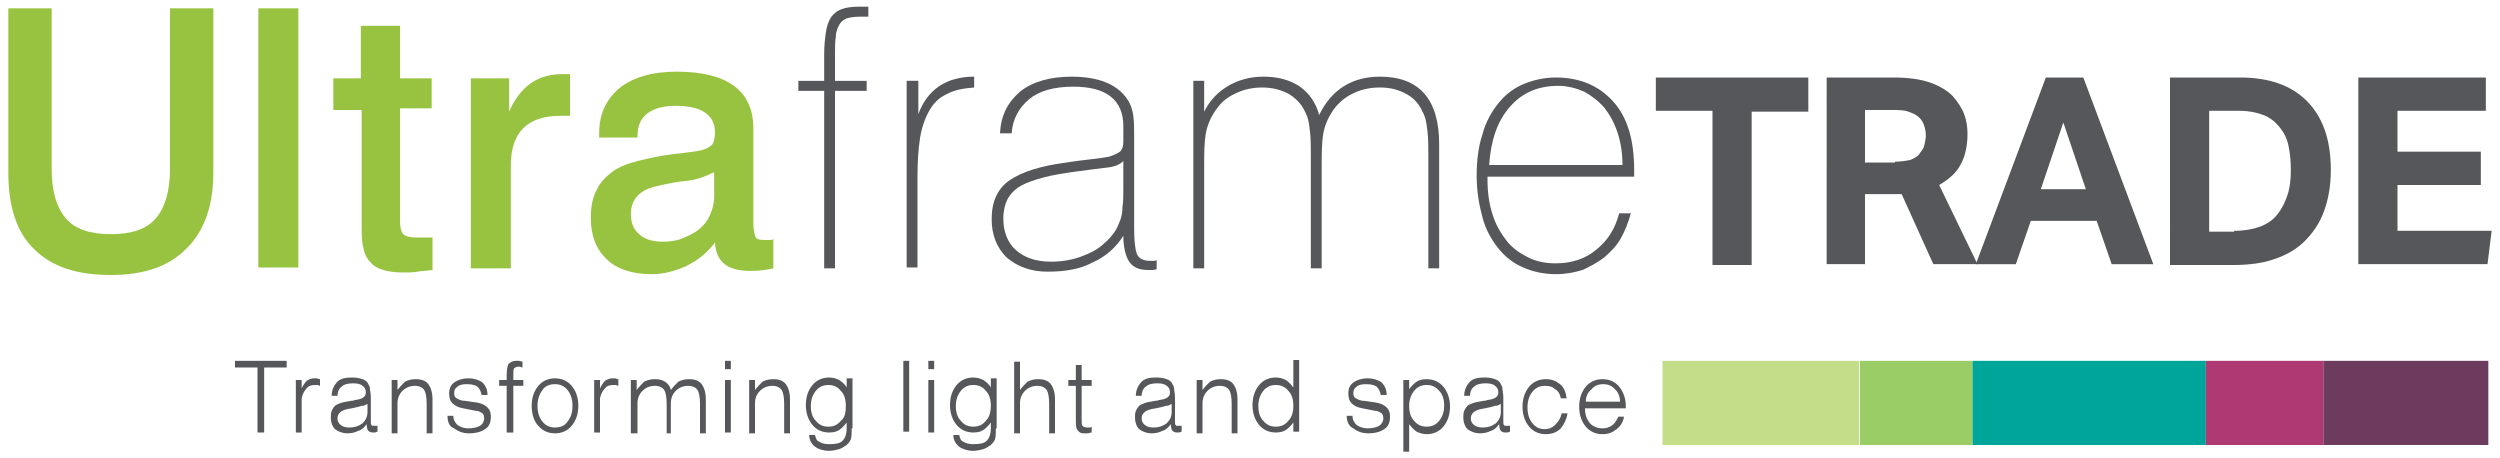 <svg enable-background="new 0 0 300 55" viewBox="0 0 300 55" xmlns="http://www.w3.org/2000/svg"><g fill="#56575b"><path d="m30.9 51.9v-7.8h-2.7v-.8h6.2v.8h-2.7v7.8z"/><path d="m36.2 51.9h-.7v-6.3h.7v1c.2-.4.4-.7.6-.9.3-.2.6-.3.9-.3h.3c.1 0 .2.1.4.1v.8c-.1 0-.2-.1-.3-.1s-.2 0-.3 0c-.4 0-.8.1-1 .4-.3.3-.5.7-.6 1.2z"/><path d="m45.3 51.1v.7c-.1 0-.2.1-.3.1s-.2 0-.3 0c-.2 0-.4-.1-.5-.2s-.2-.4-.2-.8c-.3.4-.6.7-1 .8-.4.2-.8.3-1.3.3-.6 0-1.1-.2-1.5-.5-.3-.3-.5-.8-.5-1.4 0-.3 0-.5.1-.8.1-.2.2-.4.4-.6.1-.1.3-.2.6-.3.2-.1.7-.2 1.3-.3.1 0 .3 0 .5-.1.9-.1 1.3-.4 1.3-.9 0-.3-.1-.6-.4-.8-.2-.2-.6-.3-1.1-.3-.6 0-1.1.1-1.4.4-.3.2-.5.6-.5 1.1h-.7c0-.7.3-1.3.7-1.7s1-.5 1.8-.5c.5 0 .9.1 1.2.2s.6.3.7.6c.1.2.2.3.2.6 0 .2.1.5.1 1v2.8c0 .3 0 .5.1.5 0 .1.1.1.2.1h.1zm-1.3-2.6c-.1.1-.3.2-.6.2-.3.1-.7.2-1.2.3-.8.1-1.2.3-1.4.5s-.3.4-.3.7.1.6.4.8c.2.2.6.3 1 .3.7 0 1.2-.2 1.6-.5.4-.4.6-.8.6-1.4v-.9z"/><path d="m47 51.9v-6.3h.7v1.2c.3-.4.6-.7.9-1 .4-.2.8-.3 1.3-.3.7 0 1.2.2 1.5.6s.5 1 .5 1.8v4.1h-.7v-3.5c0-.8-.1-1.4-.3-1.7s-.6-.5-1.1-.5c-.6 0-1.1.2-1.5.6s-.6.9-.6 1.5v3.6h-.7"/><path d="m53.7 49.9h.7c0 .5.2.8.5 1.1.3.2.7.4 1.3.4s1-.1 1.4-.3c.3-.2.5-.5.5-.9 0-.3-.1-.5-.2-.6-.2-.1-.4-.3-.8-.3l-1.5-.3c-.6-.1-1-.3-1.3-.6s-.4-.7-.4-1.2c0-.6.2-1 .6-1.3s1-.5 1.7-.5 1.3.2 1.7.5c.4.4.6.9.6 1.5h-.7c-.1-.4-.2-.7-.5-1-.3-.2-.7-.3-1.3-.3-.5 0-.9.1-1.1.3-.3.2-.4.4-.4.8 0 .3.1.5.3.6s.5.3 1 .3l1.4.2c.6.1 1 .3 1.3.6s.4.6.4 1.1c0 .7-.2 1.2-.7 1.5-.4.3-1.1.5-1.9.5-.7 0-1.3-.2-1.8-.6-.6-.2-.8-.8-.8-1.5"/><path d="m60.8 51.9v-5.6h-.9v-.7h.9v-.5c0-.7.1-1.2.2-1.4.2-.2.5-.4.9-.4h.4c.1 0 .3.1.4.1v.7c-.1 0-.3-.1-.3-.1-.1 0-.2 0-.2 0-.2 0-.4.1-.5.2s-.1.4-.1.8v.6h1.2v.7h-1.2v5.6z"/><path d="m63.8 48.7c0-1 .3-1.8.8-2.4s1.2-.9 2-.9 1.5.3 2 .9.8 1.4.8 2.4-.3 1.8-.8 2.4-1.2.9-2 .9-1.5-.3-2-.9c-.5-.5-.8-1.4-.8-2.4m.7 0c0 .8.2 1.4.6 1.9s.9.7 1.5.7 1.2-.2 1.5-.7c.4-.5.6-1.1.6-1.9s-.2-1.4-.6-1.9-.9-.7-1.5-.7-1.2.2-1.5.7c-.4.5-.6 1.2-.6 1.9z"/><path d="m72 51.9h-.7v-6.3h.7v1c.2-.4.4-.7.6-.9.3-.2.6-.3.9-.3h.3c.1 0 .2.1.4.1v.8c-.1 0-.2-.1-.3-.1s-.2 0-.3 0c-.4 0-.8.1-1 .4-.3.3-.5.7-.6 1.2z"/><path d="m75.7 51.9v-6.3h.7v1.2c.3-.4.6-.7.9-1 .4-.2.8-.3 1.3-.3s.9.1 1.2.3.6.5.7 1c.3-.4.6-.7.9-1 .4-.2.8-.3 1.3-.3.7 0 1.2.2 1.5.6s.5 1 .5 1.8v4.1h-.7v-3.5c0-.8-.1-1.4-.3-1.7s-.6-.5-1.1-.5c-.6 0-1.1.2-1.5.6s-.6.9-.6 1.5v3.6h-.5v-3.5c0-.8-.1-1.4-.3-1.7s-.6-.5-1.1-.5c-.6 0-1.1.2-1.5.6s-.6.9-.6 1.5v3.6h-.8"/><path d="m87.7 44.3h-.7v-1h.7zm0 7.6h-.7v-6.3h.7z"/><path d="m89.9 51.9v-6.3h.7v1.2c.3-.4.6-.7.9-1 .4-.2.8-.3 1.3-.3.7 0 1.2.2 1.5.6s.5 1 .5 1.8v4.1h-.7v-3.5c0-.8-.1-1.4-.3-1.7s-.6-.5-1.1-.5c-.6 0-1.1.2-1.5.6s-.6.9-.6 1.5v3.6h-.7"/><path d="m102.2 51.4c0 .6 0 1-.1 1.3s-.3.5-.5.7c-.3.2-.6.4-.9.5-.4.1-.8.2-1.2.2-.7 0-1.3-.2-1.7-.5s-.7-.8-.7-1.4h.7c.1.4.2.7.5.8.3.2.7.3 1.2.3.8 0 1.3-.1 1.6-.4s.5-.8.5-1.5v-.7c-.3.4-.6.7-.9.9s-.7.3-1.2.3c-.8 0-1.5-.3-2-.9s-.8-1.4-.8-2.4.3-1.8.8-2.4 1.2-.9 2-.9c.4 0 .8.1 1.2.3.3.2.7.5.9.9v-1.1h.7v6m-.8-2.7c0-.8-.2-1.4-.6-1.8-.4-.5-.9-.7-1.5-.7s-1.1.2-1.5.7-.6 1.1-.6 1.8c0 .8.2 1.4.6 1.8.4.5.9.7 1.5.7s1.1-.2 1.5-.7c.5-.4.6-1 .6-1.8z"/><path d="m108.4 43.3h.7v8.5h-.7z"/><path d="m112.1 44.3h-.7v-1h.7zm0 7.6h-.7v-6.3h.7z"/><path d="m119.5 51.4c0 .6 0 1-.1 1.3s-.3.5-.5.7c-.3.2-.6.4-.9.5-.4.1-.8.2-1.2.2-.7 0-1.3-.2-1.7-.5s-.7-.8-.7-1.4h.7c.1.4.2.7.5.8.3.2.7.3 1.2.3.8 0 1.3-.1 1.6-.4s.5-.8.5-1.5v-.7c-.3.4-.6.7-.9.9s-.7.3-1.2.3c-.8 0-1.5-.3-2-.9s-.8-1.4-.8-2.4.3-1.8.8-2.4 1.2-.9 2-.9c.4 0 .8.1 1.2.3.3.2.7.5.9.9v-1.1h.7v6m-.7-2.7c0-.8-.2-1.4-.6-1.8-.4-.5-.9-.7-1.5-.7s-1.1.2-1.5.7-.6 1.1-.6 1.8c0 .8.2 1.4.6 1.8.4.5.9.7 1.5.7s1.1-.2 1.5-.7c.4-.4.6-1 .6-1.8z"/><path d="m121.7 51.9v-8.5h.7v3.4c.3-.4.6-.7.9-1 .4-.2.8-.3 1.3-.3.7 0 1.2.2 1.5.6s.5 1 .5 1.8v4.1h-.7v-3.5c0-.8-.1-1.4-.3-1.7s-.6-.5-1.1-.5c-.6 0-1.1.2-1.5.6s-.6.9-.6 1.5v3.6h-.7"/><path d="m129.8 50.2c0 .5 0 .8.1.9s.3.2.5.2h.3c.1 0 .2 0 .3-.1v.7c-.2 0-.3.1-.5.1-.1 0-.3 0-.4 0-.4 0-.6-.1-.8-.4-.2-.2-.2-.7-.2-1.3v-4h-.9v-.7h.9v-1.8h.7v1.8h1.2v.7h-1.2z"/><path d="m141.8 51.1v.7c-.1 0-.2.1-.3.1s-.2 0-.3 0c-.2 0-.4-.1-.5-.2s-.2-.4-.2-.8c-.3.4-.6.7-1 .8-.4.2-.8.3-1.3.3-.6 0-1.1-.2-1.5-.5-.3-.3-.5-.8-.5-1.4 0-.3 0-.5.1-.8.1-.2.2-.4.4-.6.1-.1.3-.2.6-.3.2-.1.7-.2 1.3-.3.1 0 .3 0 .5-.1.9-.1 1.3-.4 1.3-.9 0-.3-.1-.6-.4-.8-.2-.2-.6-.3-1.1-.3-.6 0-1.1.1-1.4.4-.3.2-.5.6-.5 1.1h-.7c0-.7.3-1.3.7-1.7s1-.5 1.8-.5c.5 0 .9.1 1.2.2s.6.3.7.6c.1.2.2.3.2.6 0 .2.1.5.1 1v2.8c0 .3 0 .5.1.5 0 .1.1.1.2.1h.1zm-1.3-2.6c-.1.1-.3.2-.6.2-.3.1-.7.2-1.2.3-.8.1-1.2.3-1.4.5s-.3.4-.3.7.1.6.4.8c.2.2.6.3 1 .3.7 0 1.2-.2 1.6-.5.4-.4.6-.8.6-1.4v-.9z"/><path d="m143.6 51.9v-6.3h.7v1.2c.3-.4.6-.7.9-1 .4-.2.8-.3 1.3-.3.7 0 1.2.2 1.5.6s.5 1 .5 1.8v4.1h-.7v-3.5c0-.8-.1-1.4-.3-1.7s-.6-.5-1.1-.5c-.6 0-1.1.2-1.5.6s-.6.9-.6 1.5v3.6h-.7"/><path d="m155.9 43.3v8.5h-.7v-1.1c-.3.4-.6.7-.9.9s-.7.3-1.2.3c-.8 0-1.5-.3-2-.9s-.8-1.4-.8-2.4.3-1.8.8-2.4 1.2-.9 2-.9c.4 0 .8.1 1.2.3.3.2.6.5.9.9v-3.3h.7m-.7 5.5c0-.8-.2-1.4-.6-1.8-.4-.5-.9-.7-1.5-.7s-1.1.2-1.5.7-.6 1.1-.6 1.8c0 .8.2 1.4.6 1.8.4.5.9.7 1.5.7s1.1-.2 1.5-.7c.4-.4.6-1 .6-1.8z"/><path d="m161.6 49.9h.7c0 .5.2.8.5 1.1.3.2.7.4 1.3.4s1-.1 1.4-.3c.3-.2.5-.5.5-.9 0-.3-.1-.5-.2-.6-.2-.1-.4-.3-.8-.3l-1.5-.3c-.6-.1-1-.3-1.3-.6s-.4-.7-.4-1.2c0-.6.2-1 .6-1.3s1-.5 1.7-.5 1.3.2 1.7.5c.4.4.6.9.6 1.5h-.7c-.1-.4-.2-.7-.5-1-.3-.2-.7-.3-1.3-.3-.5 0-.9.1-1.1.3-.3.2-.4.4-.4.8 0 .3.1.5.3.6s.5.3 1 .3l1.4.2c.6.1 1 .3 1.3.6s.4.6.4 1.1c0 .7-.2 1.2-.7 1.5-.4.3-1.1.5-1.9.5-.7 0-1.3-.2-1.8-.6-.5-.2-.8-.8-.8-1.5"/><path d="m168.4 54.1v-8.5h.7v1.1c.3-.4.6-.7.9-.9s.7-.3 1.2-.3c.8 0 1.5.3 2 .9s.8 1.4.8 2.4-.3 1.8-.8 2.4-1.2.9-2 .9c-.4 0-.8-.1-1.2-.3-.3-.2-.6-.5-.9-.9v3.3h-.7m.7-5.5c0 .8.2 1.4.6 1.8.4.5.9.7 1.5.7s1.1-.2 1.5-.7.6-1.1.6-1.8c0-.8-.2-1.4-.6-1.8-.4-.5-.9-.7-1.5-.7s-1.1.2-1.5.7-.6 1.1-.6 1.8z"/><path d="m181.2 51.1v.7c-.1 0-.2.1-.3.1s-.2 0-.3 0c-.2 0-.4-.1-.5-.2s-.2-.4-.2-.8c-.3.4-.6.7-1 .8-.4.2-.8.3-1.3.3-.6 0-1.1-.2-1.5-.5-.3-.3-.5-.8-.5-1.4 0-.3 0-.5.1-.8.1-.2.2-.4.4-.6.1-.1.3-.2.6-.3.2-.1.7-.2 1.3-.3.1 0 .3 0 .5-.1.9-.1 1.3-.4 1.3-.9 0-.3-.1-.6-.4-.8-.2-.2-.6-.3-1.1-.3-.6 0-1.1.1-1.4.4-.3.2-.5.6-.5 1.1h-.7c0-.7.3-1.3.7-1.7s1-.5 1.8-.5c.5 0 .9.1 1.2.2s.6.3.7.6c.1.2.2.3.2.6 0 .2.1.5.1 1v2.8c0 .3 0 .5.1.5 0 .1.1.1.2.1h.1zm-1.2-2.6c-.1.1-.3.2-.6.2-.3.1-.7.2-1.2.3-.8.1-1.2.3-1.4.5s-.3.4-.3.7.1.6.4.8c.2.2.6.3 1 .3.7 0 1.2-.2 1.6-.5.4-.4.6-.8.6-1.4v-.9z"/><path d="m187.4 49.6h.7c-.1.7-.4 1.3-.8 1.8-.5.5-1.1.7-1.8.7-.8 0-1.5-.3-2-.9s-.8-1.4-.8-2.4.3-1.8.8-2.4 1.2-.9 2-.9c.7 0 1.2.2 1.7.6s.7 1 .8 1.7h-.7c-.1-.5-.3-.9-.7-1.1-.3-.3-.7-.4-1.2-.4-.6 0-1.1.2-1.5.7s-.6 1.1-.6 1.9.2 1.4.6 1.9.9.7 1.5.7c.5 0 .9-.2 1.2-.5.5-.5.7-.9.8-1.4"/><path d="m194.9 49.9c-.1.7-.4 1.2-.9 1.6s-1 .6-1.7.6c-.8 0-1.5-.3-2-.9s-.8-1.4-.8-2.4.3-1.8.8-2.4 1.2-.9 2-.9 1.5.3 2 .9.8 1.4.8 2.4v.2h-4.9c0 .8.2 1.3.6 1.8.4.4.9.6 1.5.6.5 0 .8-.1 1.2-.4.3-.2.5-.6.7-1h.7m-4.6-1.8h4.1c0-.6-.2-1.1-.6-1.5s-.8-.6-1.4-.6-1.1.2-1.4.6c-.5.4-.7.9-.7 1.5z"/></g><path d="m6.2 1v19.3c0 2.7.6 4.6 1.7 5.9s2.9 1.9 5.4 1.9 4.3-.6 5.4-1.9 1.7-3.3 1.7-5.9v-19.3h5.2v19.7c0 4-1.1 7.1-3.3 9.2-2.1 2.1-5.1 3.1-9 3.1-4.1 0-7.1-1-9.2-3.1-2.1-2-3.1-5.1-3.1-9.2v-19.7z" fill="#97c340"/><path d="m31 1h4.8v31.1h-4.8z" fill="#97c340"/><path d="m48 3.1v6.3h3.8v3.6h-3.8v13.4c0 .8.1 1.3.3 1.6s.8.5 1.6.5h.5.5 1v3.9c-.7.1-1.3.1-1.8.2-.6.1-1.1.1-1.6.1-1 0-1.9-.1-2.5-.3-.7-.2-1.2-.5-1.6-1-.4-.4-.7-1-.8-1.7-.2-.7-.2-1.5-.2-2.5v-14h-3.4v-3.8h3.3v-6.3z" fill="#97c340"/><path d="m68.5 13.9h-1.3c-3.9 0-5.9 2-5.9 5.9v12.4h-4.8v-22.8h4.6v4c1.3-3 3.4-4.5 6.3-4.5h.3.7v5" fill="#97c340"/><path d="m85.8 29.1c-.9 1.2-2 2.1-3.4 2.8-1.3.6-2.7 1-4.2 1-2.3 0-4.2-.6-5.4-1.8-1.3-1.2-1.9-2.9-1.9-4.9 0-1.4.2-2.5.7-3.4.4-.9 1.1-1.6 1.9-2.2s1.9-1 3.1-1.3 2.6-.6 4.1-.8c1-.1 1.8-.2 2.5-.3s1.2-.2 1.6-.4.7-.4.8-.7.2-.7.2-1.2c0-2.1-1.6-3.2-4.7-3.2-1.5 0-2.6.3-3.4.9s-1.2 1.5-1.2 2.7v.2h-4.6v-.5c0-2.3.8-4 2.4-5.4 1.6-1.3 3.9-2 6.9-2 6.1 0 9.2 2.3 9.2 6.8v11.3c0 .7.1 1.2.2 1.6s.5.5 1.2.5h.5c.2 0 .3 0 .5-.1v3.5c-.9.2-1.7.3-2.5.3-3 .1-4.4-1.1-4.5-3.4m-.2-8.4c-1 .5-2.1.9-3.2 1s-2.2.3-3.4.6c-2.2.4-3.3 1.6-3.3 3.4 0 1 .3 1.8 1 2.4.6.6 1.6.9 2.8.9.9 0 1.7-.1 2.4-.4s1.4-.6 2-1.1 1-1 1.3-1.7.5-1.4.5-2.2v-2.9z" fill="#97c340"/><g fill="#56575b"><path d="m104 2c-.1 0-.3 0-.4 0s-.2 0-.4 0c-.7 0-1.2.1-1.6.2-.4.2-.7.4-.9.8s-.4.8-.4 1.4c-.1.6-.1 1.3-.1 2.1v3.2h3.8v1.2h-3.8v21.3h-1.3v-21.3h-3.1v-1.2h3.1v-3.2c0-1 .1-1.9.2-2.6s.3-1.3.6-1.8c.3-.4.7-.8 1.3-1 .5-.2 1.2-.3 2.1-.3h.5.6v1.2"/><path d="m108.9 9.7h1.3v4c1.1-3 3.4-4.5 6.7-4.5v1.3c-1.3.1-2.4.3-3.3.8-.9.4-1.6 1.1-2.1 2s-.9 2-1.1 3.3-.3 2.9-.3 4.6v10.9h-1.3v-22.4"/><path d="m139 32.3c-.3 0-.5.1-.7.1s-.4 0-.5 0c-1.1 0-1.8-.3-2.3-1-.4-.6-.7-1.7-.7-3.1-.9 1.4-2.1 2.5-3.7 3.2-1.5.8-3.3 1.1-5.4 1.1-2 0-3.6-.6-4.9-1.7-1.2-1.2-1.8-2.7-1.8-4.6 0-2.1.7-3.7 2.2-4.7s3.7-1.7 6.8-2.1c1.2-.2 2.2-.3 3-.4.9-.1 1.6-.2 2.1-.3.6-.2 1-.4 1.3-.6.3-.3.4-.7.4-1.2v-1.9c0-1.5-.5-2.7-1.5-3.5s-2.5-1.2-4.5-1.2c-2.3 0-4.1.5-5.3 1.5s-2 2.4-2.1 4.1h-1.4c.1-2.1.9-3.7 2.4-5 1.5-1.2 3.6-1.8 6.2-1.8 3.2 0 5.4.9 6.6 2.6.5.7.7 1.4.8 2.1.1.8.1 1.6.1 2.5v11c0 1.4.1 2.4.3 3s.8.9 1.6.9h.4c.1 0 .3 0 .4-.1v1.1m-4-13c-.3.4-1 .7-1.9.8-1 .1-2.3.3-3.9.5-1.4.2-2.7.4-3.8.7s-2 .6-2.7 1-1.2.9-1.6 1.6c-.3.6-.5 1.4-.5 2.3 0 1.6.5 2.9 1.5 3.8s2.4 1.4 4.2 1.4c1.3 0 2.5-.2 3.6-.6s2.1-.9 2.8-1.6c.5-.4.9-.9 1.2-1.3s.5-.9.7-1.4.3-1.1.3-1.7c.1-.6.1-1.3.1-2.1z"/><path d="m143.2 9.7h1.3v3.7c.7-1.4 1.7-2.4 2.9-3.1s2.6-1.1 4.2-1.1c1.8 0 3.2.4 4.4 1.2 1.1.8 1.9 1.9 2.3 3.4 1.5-3.1 4-4.6 7.3-4.6 4.7 0 7.1 2.7 7.1 8.1v14.9h-1.3v-13.5c0-1.1 0-2-.1-2.9s-.2-1.7-.6-2.4c-.4-.9-1-1.6-1.9-2.1s-1.9-.8-3.2-.8c-1.1 0-2.1.2-3 .6s-1.6.9-2.3 1.7c-.8 1-1.3 2.1-1.5 3.2-.2 1.2-.2 2.5-.2 4.1v12.1h-1.3v-13.5c0-1.1 0-2-.1-2.9s-.2-1.7-.6-2.4c-.4-.9-1.1-1.6-1.9-2.1-.9-.5-2-.8-3.2-.8-1.1 0-2.1.2-3 .6s-1.7.9-2.3 1.7c-.8 1-1.3 2.1-1.5 3.2-.2 1.2-.2 2.5-.2 4.1v12.1h-1.3z"/><path d="m195.7 25.6c-.3 1.1-.7 2.1-1.2 3s-1.2 1.6-2 2.3c-.8.6-1.7 1.1-2.6 1.5-1 .3-2 .5-3.2.5-1.4 0-2.8-.3-3.9-.8-1.2-.5-2.2-1.3-3-2.3s-1.5-2.2-1.9-3.7-.7-3.1-.7-5c0-1.8.2-3.5.7-5 .4-1.5 1.1-2.7 1.9-3.7s1.8-1.8 3-2.3 2.5-.8 3.9-.8c2.9 0 5.2 1 6.9 2.9s2.5 4.6 2.5 8.2v.8h-17.6v.3c0 1.6.2 3 .6 4.2.4 1.3 1 2.3 1.7 3.2s1.6 1.5 2.6 2 2.1.7 3.3.7c1.8 0 3.5-.5 4.8-1.6 1.4-1.1 2.3-2.5 2.8-4.4zm-1-5.7c0-1.5-.2-2.8-.6-4s-.9-2.1-1.6-3c-.7-.8-1.5-1.4-2.4-1.9-.9-.4-2-.7-3.1-.7-2.4 0-4.3.8-5.8 2.5s-2.3 4-2.5 7h16z"/><path d="m205.5 13.3h-6.8v-4h18.3v4.1h-6.8v18.4h-4.7z"/><path d="m219.2 9.3h8c1.8 0 3.2.2 4.4.6 1.1.4 2 .9 2.7 1.6.6.7 1.1 1.4 1.4 2.2s.4 1.6.4 2.4c0 1.4-.3 2.7-.8 3.6-.5 1-1.4 1.8-2.6 2.5l4.6 9.5h-5.3l-3.8-8.4h-4.4v8.4h-4.6zm8.2 10.1c.7 0 1.3-.1 1.8-.2.5-.2.9-.4 1.1-.7s.5-.6.6-1 .2-.8.2-1.3c0-.4-.1-.8-.2-1.1-.1-.4-.3-.7-.6-1s-.7-.5-1.3-.7c-.5-.2-1.2-.2-2-.2h-3.2v6.3h3.6z"/><path d="m245.5 9.3h4.5l8.4 22.4h-5l-1.8-5.2h-7.9l-1.8 5.2h-4.8zm4.8 13.4-2.7-8-2.7 8z"/><path d="m260.4 9.3h8.4c3.4 0 6.1.9 8 2.8s2.9 4.6 2.9 8.3c0 1.9-.3 3.5-.8 4.9s-1.3 2.6-2.3 3.6-2.2 1.7-3.7 2.2c-1.4.5-3.1.7-4.9.7h-7.6zm7.7 18.4c1.2 0 2.3-.2 3.1-.5s1.6-.8 2.1-1.5c.5-.6.9-1.4 1.2-2.3s.4-1.9.4-3-.1-2.1-.3-3-.6-1.6-1.1-2.2-1.1-1.1-1.9-1.4-1.7-.5-2.8-.5h-3.7v14.5h3z"/><path d="m283 9.3h15.3v4h-10.6v4.9h10v4h-10v5.5h11.3l-.5 4h-15.5z"/></g><path d="m199.5 43.3h23.6v10.1h-23.6z" fill="#c3dd88"/><path d="m223.2 43.3h13.5v10.1h-13.5z" fill="#9bcd66"/><path d="m236.7 43.3h28v10.1h-28z" fill="#00a59a"/><path d="m264.7 43.3h14.1v10.1h-14.1z" fill="#af3a73"/><path d="m278.8 43.3h19.8v10.1h-19.8z" fill="#6d3b5e"/></svg>